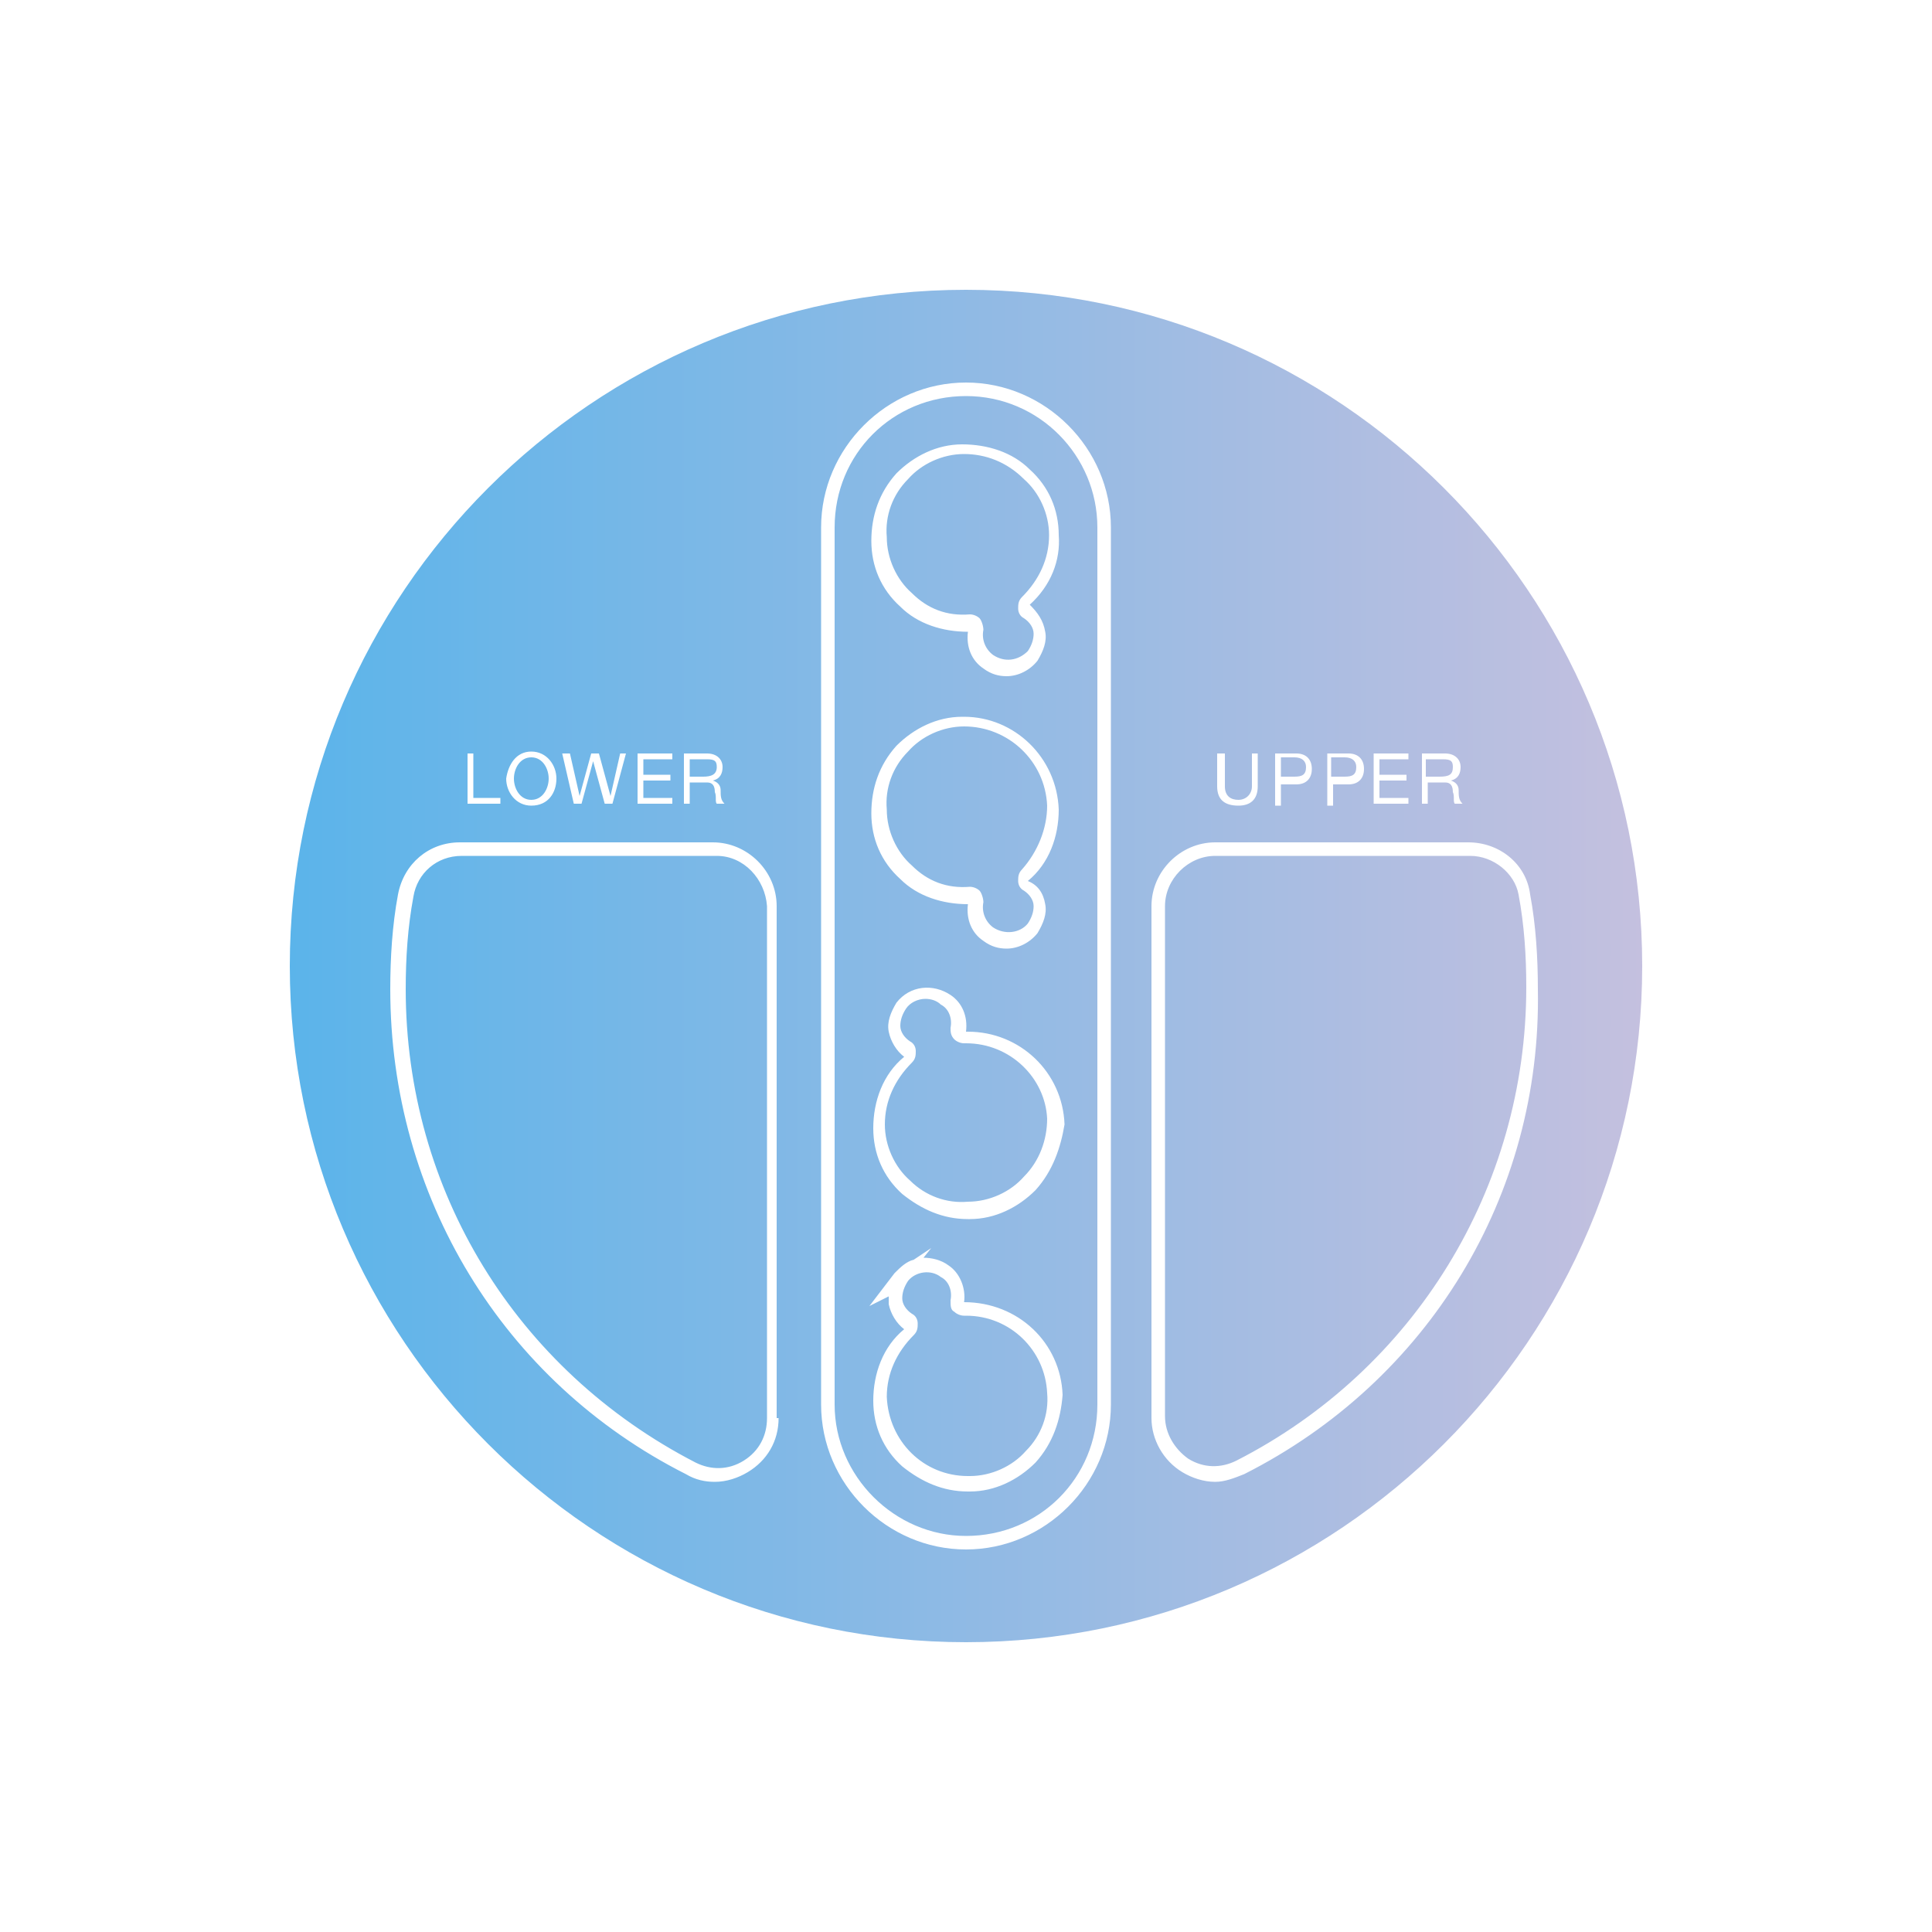 <?xml version="1.0" encoding="UTF-8"?> <!-- Generator: Adobe Illustrator 23.0.2, SVG Export Plug-In . SVG Version: 6.00 Build 0) --> <svg xmlns="http://www.w3.org/2000/svg" xmlns:xlink="http://www.w3.org/1999/xlink" id="Ebene_1" x="0px" y="0px" viewBox="0 0 100 100" style="enable-background:new 0 0 100 100;" xml:space="preserve"> <style type="text/css"> .st0{fill:url(#SVGID_1_);} </style> <linearGradient id="SVGID_1_" gradientUnits="userSpaceOnUse" x1="15" y1="50" x2="85" y2="50"> <stop offset="0" style="stop-color:#5BB4EA"></stop> <stop offset="1" style="stop-color:#C4C0DF"></stop> </linearGradient> <path class="st0" d="M50,68.1c0,0-0.1,0-0.1,0c-0.2,0-0.4-0.1-0.5-0.2c-0.2-0.1-0.2-0.3-0.2-0.6c0.1-0.5-0.1-1-0.5-1.2 c-0.5-0.4-1.3-0.3-1.7,0.2l0,0c-0.2,0.3-0.3,0.6-0.3,0.9c0,0.3,0.2,0.6,0.5,0.8c0.2,0.1,0.3,0.3,0.3,0.5c0,0.2,0,0.4-0.2,0.6 c-0.9,0.9-1.4,2-1.4,3.2c0.1,2.3,1.9,4.1,4.2,4.1c0,0,0.1,0,0.1,0c1.1,0,2.2-0.5,2.9-1.3c0.8-0.8,1.2-1.9,1.1-3 C54.1,69.9,52.3,68.1,50,68.1z M50,54c0,0-0.1,0-0.1,0c-0.2,0-0.4-0.1-0.5-0.2c-0.2-0.2-0.2-0.4-0.2-0.6c0.1-0.5-0.1-1-0.5-1.2 c-0.2-0.2-0.5-0.3-0.8-0.3c-0.4,0-0.8,0.2-1,0.5l0,0c-0.2,0.3-0.3,0.6-0.3,0.9c0,0.3,0.2,0.6,0.5,0.8c0.2,0.1,0.3,0.3,0.3,0.5 c0,0.2,0,0.4-0.2,0.6c-0.9,0.9-1.4,2-1.4,3.2c0,1.1,0.5,2.2,1.3,2.9c0.8,0.8,1.9,1.2,3,1.1c1.1,0,2.2-0.5,2.9-1.3 c0.8-0.8,1.2-1.9,1.2-3C54.1,55.8,52.3,54,50,54z M67.6,39.7c0-0.3-0.2-0.5-0.6-0.5h-0.7v1H67C67.4,40.2,67.6,40.1,67.6,39.7z M54.2,41.7c-0.1-2.3-2-4.1-4.3-4.1c-1.1,0-2.2,0.5-2.9,1.3c-0.8,0.8-1.2,1.9-1.1,3c0,1.1,0.5,2.2,1.3,2.9c0.8,0.8,1.8,1.2,3,1.1 c0,0,0,0,0,0c0.2,0,0.4,0.1,0.5,0.2c0.1,0.1,0.2,0.4,0.2,0.6c-0.1,0.5,0.1,1,0.5,1.3c0.6,0.4,1.4,0.3,1.8-0.2 c0.2-0.3,0.3-0.6,0.3-0.9c0-0.3-0.2-0.6-0.5-0.8c-0.2-0.1-0.3-0.3-0.3-0.5c0-0.2,0-0.4,0.2-0.6C53.7,44.1,54.2,42.9,54.2,41.7z M37.1,44.3H23.9c-1.3,0-2.3,0.9-2.5,2.1c-0.3,1.6-0.4,3.2-0.4,4.8c0,10.4,5.7,19.7,15,24.5c0.8,0.4,1.7,0.4,2.5-0.1 c0.8-0.5,1.2-1.3,1.2-2.2V46.9C39.6,45.5,38.5,44.3,37.1,44.3z M70.2,39.7c0-0.3-0.2-0.5-0.6-0.5h-0.7v1h0.7 C70,40.2,70.2,40.1,70.2,39.7z M50,20.5c-3.8,0-6.8,3-6.8,6.8v45.4c0,3.7,3.1,6.8,6.8,6.8c3.8,0,6.8-3,6.8-6.8V27.3 C56.8,23.6,53.8,20.5,50,20.5z M54.1,46.8c0.1,0.5-0.1,1-0.4,1.5c-0.4,0.5-1,0.8-1.6,0.8c-0.4,0-0.8-0.1-1.2-0.4 c-0.6-0.4-0.9-1.1-0.8-1.9c0,0,0,0,0,0c-1.3,0-2.6-0.4-3.5-1.3c-1-0.9-1.5-2.1-1.5-3.4c0-1.3,0.4-2.5,1.3-3.5 c0.9-0.9,2.1-1.5,3.4-1.5c0,0,0.1,0,0.1,0c2.6,0,4.8,2.1,4.9,4.8c0,1.4-0.5,2.8-1.6,3.7c0,0,0,0,0,0C53.7,45.8,54,46.2,54.1,46.8z M53.6,75.7c-0.9,0.9-2.1,1.5-3.4,1.5c0,0-0.1,0-0.1,0c-1.3,0-2.4-0.5-3.4-1.3c-1-0.9-1.5-2.1-1.5-3.4c0-1.4,0.5-2.8,1.6-3.7 c0,0,0,0,0,0c-0.4-0.3-0.7-0.8-0.8-1.3c0-0.1,0-0.2,0-0.4L45,67.6l1.3-1.7c0.3-0.3,0.6-0.6,1-0.7l0.9-0.6l-0.4,0.5 c0.4,0,0.9,0.1,1.3,0.4c0.6,0.4,0.9,1.2,0.8,1.9c2.8,0,5,2.1,5.1,4.8C54.9,73.5,54.5,74.7,53.6,75.7z M53.6,61.6 c-0.9,0.9-2.1,1.5-3.4,1.5c0,0-0.1,0-0.1,0c-1.3,0-2.4-0.5-3.4-1.3c-1-0.9-1.5-2.1-1.5-3.4c0-1.4,0.5-2.8,1.6-3.7h0c0,0,0,0,0,0 c-0.4-0.3-0.7-0.8-0.8-1.3c-0.1-0.5,0.1-1,0.4-1.5c0.7-0.9,1.9-1,2.8-0.4c0.6,0.4,0.9,1.1,0.8,1.9h0.1c2.7,0,4.9,2.1,5,4.8 C54.9,59.4,54.5,60.6,53.6,61.6z M53.3,31.3C53.3,31.3,53.3,31.3,53.3,31.3c0.4,0.4,0.7,0.8,0.8,1.4c0.1,0.5-0.1,1-0.4,1.5 c-0.4,0.5-1,0.8-1.6,0.8c-0.4,0-0.8-0.1-1.2-0.4c-0.6-0.4-0.9-1.1-0.8-1.9c0,0,0,0,0,0c-1.3,0-2.6-0.4-3.5-1.3 c-1-0.9-1.5-2.1-1.5-3.4c0-1.3,0.4-2.5,1.3-3.5c0.9-0.9,2.1-1.5,3.4-1.5c1.3,0,2.6,0.4,3.5,1.3c1,0.9,1.5,2.1,1.5,3.4 C54.9,29,54.4,30.3,53.3,31.3z M75.2,39.7c0-0.3-0.1-0.4-0.5-0.4h-0.9v0.9h0.7C75,40.2,75.2,40.1,75.2,39.7z M49.9,23.5 c-1.1,0-2.2,0.5-2.9,1.3c-0.8,0.8-1.2,1.9-1.1,3c0,1.1,0.5,2.2,1.3,2.9c0.8,0.8,1.8,1.2,3,1.1c0,0,0,0,0,0c0.2,0,0.4,0.1,0.5,0.2 c0.1,0.1,0.2,0.4,0.2,0.6c-0.1,0.5,0.1,1,0.5,1.3c0.6,0.4,1.3,0.3,1.8-0.2c0.2-0.3,0.3-0.6,0.3-0.9c0-0.3-0.2-0.6-0.5-0.8 c-0.2-0.1-0.3-0.3-0.3-0.5c0-0.2,0-0.4,0.2-0.6c0.9-0.9,1.4-2,1.4-3.2c0-1.1-0.5-2.2-1.3-2.9C52.1,23.9,51,23.5,49.9,23.5z M76.1,44.3H62.9c-1.4,0-2.6,1.2-2.6,2.6v26.4c0,0.9,0.5,1.7,1.2,2.2c0.8,0.5,1.7,0.5,2.5,0.1c9.2-4.7,15-14.1,15-24.5 c0-1.6-0.1-3.2-0.4-4.8C78.4,45.2,77.3,44.3,76.1,44.3z M37.1,39.7c0-0.3-0.1-0.4-0.5-0.4h-0.9v0.9h0.7 C36.8,40.2,37.1,40.1,37.1,39.7z M27.5,41.4c0.6,0,0.9-0.6,0.9-1.1s-0.3-1.1-0.9-1.1c-0.6,0-0.9,0.6-0.9,1.1S26.9,41.4,27.5,41.4z M50,15c-19.3,0-35,15.7-35,35c0,19.3,15.7,35,35,35c19.3,0,35-15.7,35-35C85,30.7,69.3,15,50,15z M73.6,39h1.2 c0.5,0,0.8,0.3,0.8,0.7c0,0.3-0.1,0.6-0.5,0.7v0c0.3,0.1,0.4,0.3,0.4,0.5c0,0.3,0,0.5,0.2,0.7h-0.4c-0.1-0.1,0-0.4-0.1-0.6 c0-0.3-0.1-0.5-0.4-0.5h-0.9v1.1h-0.3V39z M71.1,39h1.8v0.3h-1.5v0.8h1.4v0.3h-1.4v0.9h1.5v0.3h-1.8V39z M68.6,39h1.2 c0.5,0,0.8,0.3,0.8,0.8c0,0.5-0.3,0.8-0.8,0.8h-0.8v1.1h-0.3V39z M66,39h1.1c0.5,0,0.8,0.3,0.8,0.8c0,0.5-0.3,0.8-0.8,0.8h-0.8v1.1 H66V39z M63.1,39h0.3v1.7c0,0.5,0.3,0.7,0.7,0.7c0.4,0,0.7-0.3,0.7-0.7V39h0.3v1.7c0,0.7-0.4,1-1,1c-0.7,0-1.1-0.3-1.1-1V39z M35.4,39h1.2c0.5,0,0.8,0.3,0.8,0.7c0,0.3-0.1,0.6-0.5,0.7v0c0.3,0.1,0.4,0.3,0.4,0.5c0,0.3,0,0.5,0.2,0.7h-0.4 c-0.1-0.1,0-0.4-0.1-0.6c0-0.3-0.1-0.5-0.4-0.5h-0.9v1.1h-0.3V39z M33,39h1.8v0.3h-1.5v0.8h1.4v0.3h-1.4v0.9h1.5v0.3H33V39z M29.5,39l0.5,2.2h0l0.6-2.2H31l0.6,2.2h0l0.5-2.2h0.3l-0.7,2.6h-0.4l-0.6-2.2h0l-0.6,2.2h-0.4L29.1,39H29.5z M27.5,38.9 c0.8,0,1.3,0.7,1.3,1.4c0,0.7-0.4,1.4-1.3,1.4c-0.8,0-1.3-0.7-1.3-1.4C26.3,39.6,26.7,38.9,27.5,38.9z M24.2,39h0.3v2.3h1.4v0.3 h-1.7V39z M40.3,73.4c0,1.2-0.6,2.2-1.6,2.8c-0.5,0.3-1.1,0.5-1.7,0.5c-0.5,0-1-0.1-1.5-0.4c-9.5-4.8-15.3-14.4-15.3-25.1 c0-1.6,0.1-3.3,0.4-4.9c0.3-1.6,1.6-2.7,3.2-2.7h13.1c1.8,0,3.3,1.5,3.3,3.3V73.4z M57.5,72.7c0,4.1-3.4,7.5-7.5,7.5 s-7.5-3.4-7.5-7.5V27.3c0-4.1,3.4-7.5,7.5-7.5s7.5,3.4,7.5,7.5V72.7z M64.4,76.3c-0.5,0.2-1,0.4-1.5,0.4c-0.6,0-1.2-0.2-1.7-0.5 c-1-0.6-1.6-1.7-1.6-2.8V46.9c0-1.8,1.5-3.3,3.3-3.3h13.1c1.6,0,3,1.1,3.2,2.7c0.3,1.6,0.4,3.3,0.4,4.9 C79.8,61.9,73.9,71.5,64.4,76.3z"></path> </svg> 